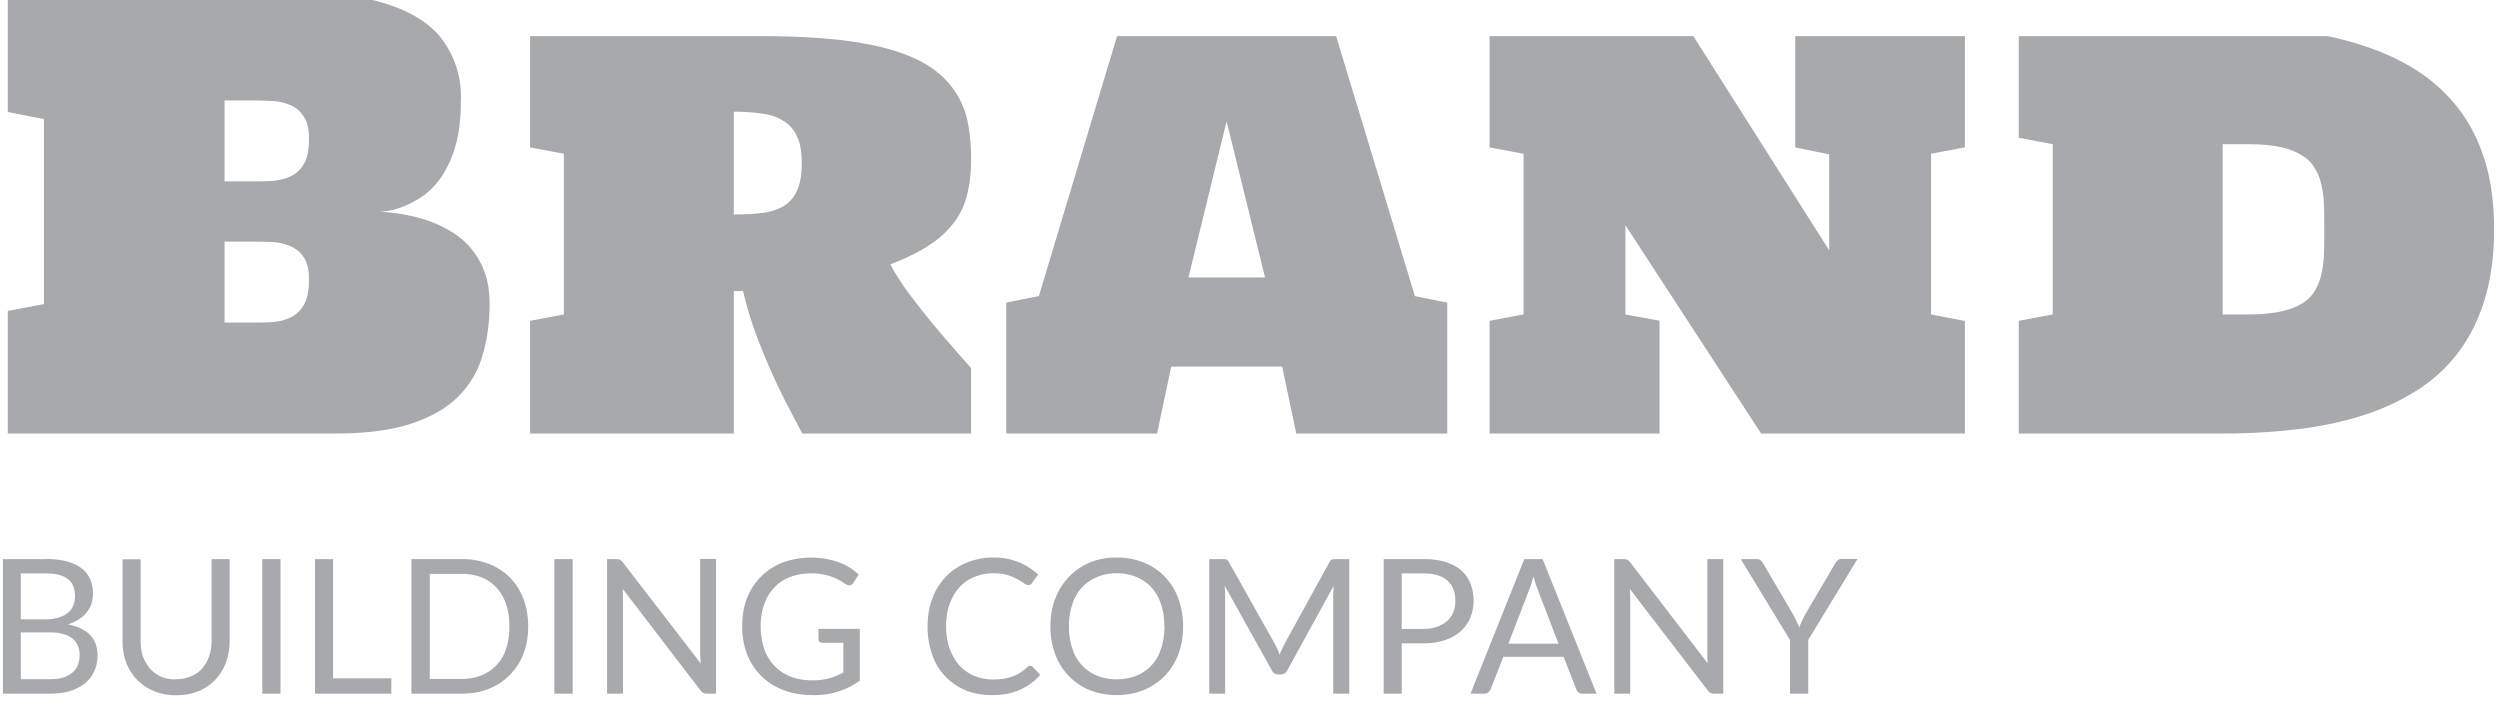 <svg xmlns="http://www.w3.org/2000/svg" width="173" height="49" fill="none"><path fill="#A7A9AD" d="M25.78 0c2.05.5 3.58 1.3 4.59 2.44a6.6 6.6 0 011.52 4.57c0 1.28-.14 2.35-.41 3.22a7.5 7.5 0 01-1.03 2.15c-.42.56-.88 1-1.37 1.31-.48.3-.93.52-1.35.67a4.64 4.64 0 01-1.52.29c.5.02 1.05.08 1.62.17.58.1 1.16.24 1.74.43.57.2 1.12.45 1.64.77a5.36 5.36 0 012.32 2.8c.24.65.35 1.38.35 2.22 0 1.27-.16 2.46-.49 3.55a6.5 6.5 0 01-1.68 2.85c-.79.8-1.88 1.42-3.26 1.88-1.38.45-3.12.68-5.23.68H.54v-8.48l2.5-.48V8.24l-2.5-.49V0h25.24zm-4.4 9.6c0-.65-.11-1.16-.35-1.51a1.98 1.98 0 00-.9-.8 3.6 3.6 0 00-1.29-.3c-.48-.02-.97-.04-1.46-.04h-1.84v5.6h1.84c.5 0 .98 0 1.46-.03.49-.04.92-.15 1.3-.33.37-.18.67-.47.9-.86.23-.4.34-.98.34-1.72zm0 9.76c0-.67-.11-1.18-.35-1.53a2.01 2.01 0 00-.9-.78 3.6 3.6 0 00-1.29-.3c-.48-.02-.97-.03-1.46-.03h-1.84v5.6h1.84c.5 0 .98 0 1.46-.03.49-.04.92-.15 1.3-.34.37-.18.67-.47.9-.88.23-.4.34-.97.34-1.71zM67.2 30H55.52c-.36-.68-.74-1.4-1.13-2.15a45.78 45.78 0 01-2.17-4.98c-.31-.88-.58-1.8-.8-2.73h-.64V30h-14.1v-7.8l2.34-.44V10.64l-2.34-.44V2.5h16c2.11 0 3.94.1 5.48.27 1.55.19 2.86.45 3.93.8 1.08.36 1.95.79 2.61 1.3A5.9 5.9 0 0167 8.63c.14.75.2 1.55.2 2.4 0 .85-.08 1.64-.25 2.34-.16.7-.44 1.35-.86 1.93a6.66 6.66 0 01-1.72 1.62c-.72.49-1.63.94-2.75 1.37.23.47.58 1.03 1.03 1.68a54.6 54.6 0 003.15 3.9c.54.63 1.01 1.17 1.4 1.6V30zM50.78 14.84c.71 0 1.36-.03 1.93-.1a3.98 3.98 0 001.49-.46c.41-.25.73-.6.95-1.08.22-.47.33-1.1.33-1.9 0-.77-.1-1.4-.33-1.87a2.4 2.4 0 00-.95-1.07c-.4-.26-.9-.43-1.49-.5-.57-.09-1.22-.13-1.93-.13v7.11zM89.7 30l-.97-4.63h-7.68L80.07 30H69.63v-9.06l2.26-.45L77.3 2.5h15.16l5.45 17.99 2.24.45V30H89.7zm-7.46-10.8h5.3L84.88 8.4l-2.64 10.8zM112.48 15.57v6.19l2.36.43V30h-11.76v-7.8l2.35-.44V10.64l-2.35-.44V2.5h14.1l9.4 14.82v-6.64l-2.35-.48V2.5h11.74v7.7l-2.34.44v11.12l2.34.45V30h-14.1l-9.4-14.43zM161.09 2.5c1.77.38 3.37.91 4.78 1.6 1.42.7 2.63 1.58 3.62 2.66 1 1.07 1.77 2.35 2.3 3.87.54 1.5.8 3.24.8 5.25 0 1.76-.2 3.33-.62 4.73-.4 1.38-1 2.6-1.76 3.65a10.65 10.65 0 01-2.8 2.65 15.6 15.6 0 01-3.74 1.78c-1.38.46-2.9.79-4.57 1-1.66.2-3.42.31-5.3.31h-14.1v-7.8l2.35-.44V9.98l-2.35-.45V2.5h21.39zm-5.49 19.26c.87 0 1.61-.07 2.2-.2.6-.13 1.1-.31 1.47-.54.4-.24.7-.53.9-.88.22-.35.38-.75.47-1.18.1-.42.16-.9.18-1.42a66.62 66.62 0 000-3.32c-.02-.52-.07-1-.18-1.43-.1-.44-.25-.83-.47-1.17-.2-.35-.5-.64-.9-.88a4.35 4.35 0 00-1.46-.56c-.6-.13-1.34-.2-2.2-.2h-1.8v11.78h1.8zM3.46 47c.36 0 .67-.04.93-.12.26-.09.47-.2.64-.35.16-.15.29-.33.37-.53.07-.21.11-.44.11-.68 0-.49-.17-.86-.51-1.14-.34-.28-.86-.42-1.54-.42H1.44V47h2.02zm-2.02-7.32v3.18h1.67c.35 0 .66-.04.92-.12.27-.08.48-.18.65-.32.17-.14.3-.3.38-.5.09-.2.13-.42.13-.65 0-.55-.17-.96-.5-1.2-.33-.26-.84-.39-1.53-.39H1.44zm1.72-1c.57 0 1.06.06 1.48.17.41.12.75.28 1.02.49.26.2.46.46.59.76a2.6 2.6 0 01.08 1.68c-.07.2-.18.4-.32.58-.15.19-.33.35-.55.5-.22.14-.47.26-.77.35.69.13 1.2.37 1.54.73.35.36.52.83.52 1.4 0 .4-.07.76-.22 1.09-.14.32-.35.6-.63.84-.28.23-.62.41-1.03.54-.4.13-.87.19-1.4.19H.2v-9.31h2.97zM12.19 47c.38 0 .73-.07 1.03-.2.3-.13.56-.3.77-.54.21-.24.37-.52.48-.84.11-.33.17-.68.17-1.07v-5.66h1.25v5.66a4.2 4.2 0 01-.26 1.5 3.35 3.35 0 01-1.9 1.98 4 4 0 01-1.54.28 4 4 0 01-1.55-.29 3.42 3.42 0 01-1.91-1.98 4.3 4.3 0 01-.25-1.5V38.7h1.25v5.65c0 .39.06.75.16 1.07.12.33.28.6.48.84a2.27 2.27 0 001.82.75zM19.41 48h-1.26v-9.31h1.26V48zM27.08 46.94V48H21.8v-9.31h1.25v8.25h4.03zM36.55 43.35c0 .7-.11 1.33-.33 1.9a4.22 4.22 0 01-2.4 2.42c-.56.22-1.18.33-1.87.33h-3.48v-9.31h3.48a5 5 0 011.87.33 4.08 4.08 0 012.4 2.42c.22.57.33 1.2.33 1.9zm-1.3 0c0-.58-.07-1.09-.23-1.54a3.23 3.23 0 00-.66-1.14 2.83 2.83 0 00-1.04-.72c-.41-.16-.87-.24-1.37-.24h-2.21v7.27h2.21c.5 0 .96-.08 1.37-.25a2.87 2.87 0 001.7-1.85c.16-.45.23-.96.23-1.53zM39.63 48h-1.27v-9.31h1.27V48zM49.55 38.69V48h-.63a.56.56 0 01-.25-.05.65.65 0 01-.2-.18l-5.38-7.02a8.22 8.22 0 01.02.61V48h-1.1v-9.31h.65a.67.67 0 01.24.04.78.78 0 01.19.17l5.4 7.01a51.05 51.05 0 00-.04-.63v-6.6h1.1zM59.5 43.52v3.58a5.27 5.27 0 01-3.24 1c-.75 0-1.43-.11-2.03-.34a4.3 4.3 0 01-2.53-2.48 5.24 5.24 0 01-.34-1.93c0-.71.1-1.36.33-1.95a4.3 4.3 0 012.46-2.47 5.87 5.87 0 013.88-.03 3.88 3.88 0 011.39.86l-.36.57a.39.39 0 01-.22.17c-.09.02-.19 0-.3-.07-.1-.06-.22-.13-.35-.22a3.65 3.65 0 00-1.18-.45 4.45 4.45 0 00-2.35.17c-.43.17-.79.42-1.09.74-.3.31-.53.7-.69 1.16-.16.45-.24.95-.24 1.52 0 .58.09 1.1.25 1.57a3.1 3.1 0 001.85 1.91c.44.17.94.25 1.49.25a4.2 4.2 0 002.13-.55v-2.05h-1.45a.29.29 0 01-.2-.07.24.24 0 01-.07-.17v-.72h2.86zM71.3 46.08c.07 0 .13.02.18.08l.5.54c-.38.44-.85.79-1.4 1.03-.53.25-1.19.37-1.96.37-.67 0-1.28-.11-1.82-.34a4.06 4.06 0 01-2.3-2.48 5.62 5.62 0 01-.31-1.93c0-.7.1-1.35.33-1.93a4.17 4.17 0 012.37-2.48 4.75 4.75 0 011.85-.36 4.42 4.42 0 013.1 1.18l-.42.58a.36.36 0 01-.1.11.3.3 0 01-.17.04c-.07 0-.17-.04-.28-.12a3.96 3.96 0 00-1.13-.57c-.27-.08-.6-.13-1-.13-.49 0-.92.09-1.32.26-.4.16-.75.4-1.04.72-.28.31-.5.7-.67 1.16-.16.45-.24.96-.24 1.54 0 .58.09 1.1.25 1.55.17.45.4.84.68 1.16.3.3.63.55 1.02.71.4.17.82.25 1.28.25.27 0 .52-.02.74-.05a3.14 3.14 0 001.15-.41c.16-.11.33-.24.49-.39.07-.06.14-.1.22-.1zM81.87 43.35c0 .7-.11 1.34-.33 1.92a4.22 4.22 0 01-2.4 2.48c-.56.23-1.18.35-1.87.35-.68 0-1.3-.12-1.87-.35a4.23 4.23 0 01-2.38-2.48 5.4 5.4 0 01-.33-1.92c0-.7.1-1.34.33-1.92a4.4 4.4 0 012.38-2.5 4.83 4.83 0 011.87-.35c.69 0 1.31.12 1.88.35a4.17 4.17 0 012.39 2.5c.22.58.33 1.22.33 1.92zm-1.3 0c0-.58-.07-1.09-.23-1.54a3.22 3.22 0 00-.66-1.16 2.86 2.86 0 00-1.04-.72c-.4-.17-.86-.26-1.37-.26-.5 0-.95.09-1.35.26a2.92 2.92 0 00-1.71 1.88c-.16.45-.24.96-.24 1.54 0 .57.08 1.08.24 1.54a2.96 2.96 0 001.71 1.87c.4.16.86.25 1.35.25.5 0 .96-.09 1.37-.25a2.9 2.9 0 001.7-1.87c.16-.46.24-.97.24-1.54zM93.37 38.69V48h-1.11v-6.84a7.1 7.1 0 01.03-.62l-3.2 5.83c-.1.2-.25.3-.45.3h-.18c-.2 0-.36-.1-.46-.3l-3.26-5.85c.03.23.04.44.04.64V48h-1.1v-9.31h.92c.12 0 .2 0 .26.03.06.02.12.08.18.18l3.22 5.73a5.59 5.59 0 01.29.67 8.34 8.34 0 01.3-.67L92 38.9c.05-.1.1-.16.17-.18a.87.87 0 01.27-.03h.93zM98.5 43.52c.36 0 .67-.05.95-.15.27-.1.5-.23.7-.4.18-.17.32-.37.42-.61.1-.24.14-.5.14-.79 0-.6-.18-1.06-.55-1.39-.36-.33-.92-.5-1.66-.5H97v3.84h1.5zm0-4.83c.59 0 1.1.06 1.53.2.44.14.8.33 1.09.58.28.25.5.56.63.91.15.36.22.75.22 1.2 0 .42-.08.82-.23 1.18-.15.36-.38.67-.67.93-.29.26-.65.46-1.08.61a4.7 4.7 0 01-1.5.22H97V48h-1.25v-9.31h2.75zM107.85 44.54l-1.46-3.79a7.44 7.44 0 01-.27-.87c-.1.35-.19.64-.28.88l-1.46 3.78h3.47zm2.63 3.46h-.98a.42.42 0 01-.27-.08.5.5 0 01-.15-.22l-.88-2.25h-4.17l-.88 2.25a.46.46 0 01-.15.2.42.42 0 01-.27.1h-.97l3.72-9.31h1.27l3.73 9.31zM119.25 38.69V48h-.63a.56.56 0 01-.25-.05.65.65 0 01-.2-.18l-5.39-7.02a9.12 9.12 0 01.03.61V48h-1.1v-9.31h.65a.67.67 0 01.24.04.3.3 0 01.1.07c.02.02.06.06.1.1l5.38 7.01c-.01-.1-.02-.22-.03-.32 0-.11 0-.21 0-.3v-6.6h1.1zM125.13 44.29V48h-1.26v-3.71l-3.41-5.6h1.1c.11 0 .2.02.27.08.06.05.12.12.17.2l2.13 3.63a19.8 19.8 0 01.38.82c.05-.13.1-.26.16-.4.06-.13.13-.27.2-.42l2.13-3.62c.04-.08.1-.14.16-.2a.4.4 0 01.27-.1h1.11l-3.41 5.6z"/></svg>